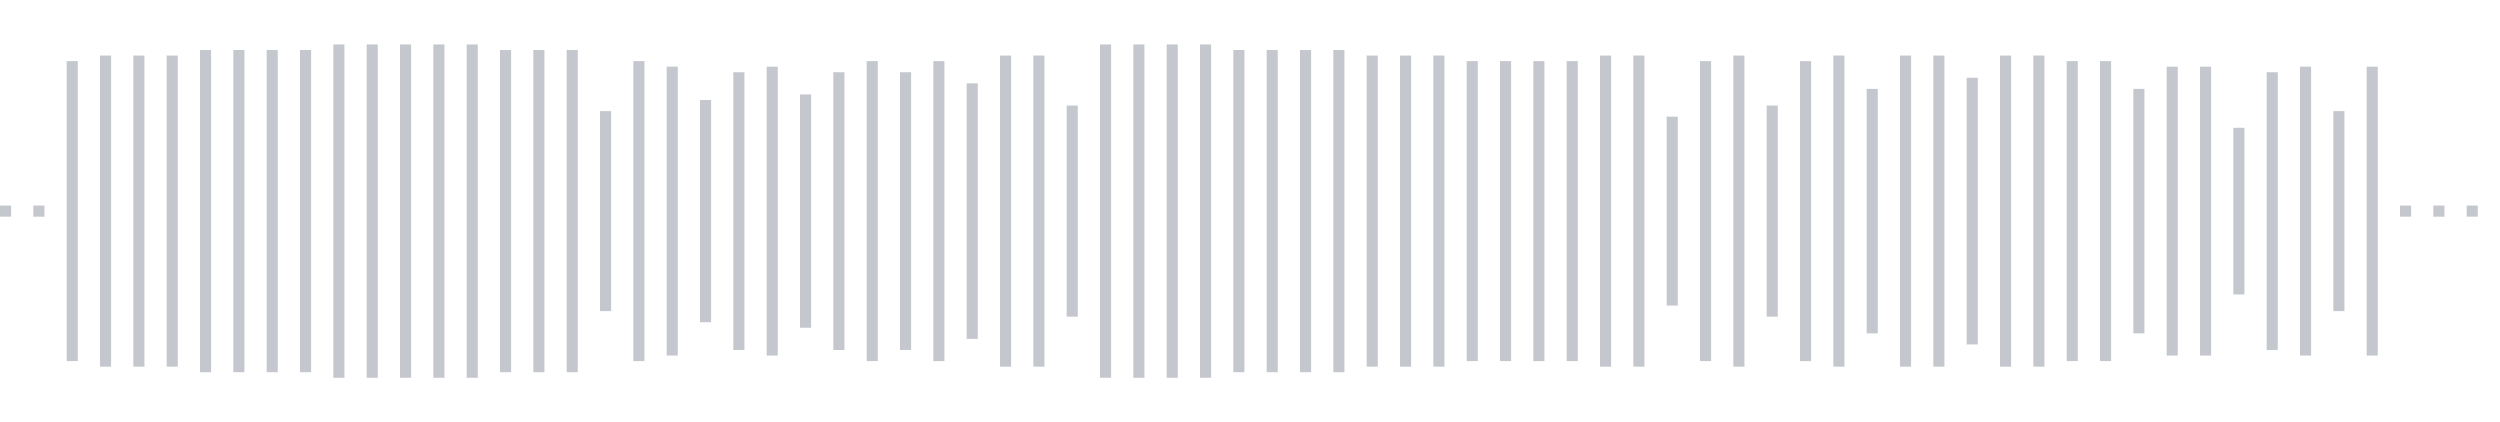 <svg xmlns="http://www.w3.org/2000/svg" xmlns:xlink="http://www.w3/org/1999/xlink" viewBox="0 0 225 38" preserveAspectRatio="none" width="100%" height="100%" fill="#C4C8CE"><g id="waveform-2d7ff5d1-ab9b-4c7b-b603-2bb642520ba2"><rect x="0" y="18.5" width="1" height="1"/><rect x="3" y="18.5" width="1" height="1"/><rect x="6" y="5.5" width="1" height="27"/><rect x="9" y="5.0" width="1" height="28"/><rect x="12" y="5.0" width="1" height="28"/><rect x="15" y="5.0" width="1" height="28"/><rect x="18" y="4.5" width="1" height="29"/><rect x="21" y="4.5" width="1" height="29"/><rect x="24" y="4.5" width="1" height="29"/><rect x="27" y="4.5" width="1" height="29"/><rect x="30" y="4.0" width="1" height="30"/><rect x="33" y="4.0" width="1" height="30"/><rect x="36" y="4.0" width="1" height="30"/><rect x="39" y="4.0" width="1" height="30"/><rect x="42" y="4.0" width="1" height="30"/><rect x="45" y="4.5" width="1" height="29"/><rect x="48" y="4.5" width="1" height="29"/><rect x="51" y="4.5" width="1" height="29"/><rect x="54" y="10.0" width="1" height="18"/><rect x="57" y="5.5" width="1" height="27"/><rect x="60" y="6.0" width="1" height="26"/><rect x="63" y="9.0" width="1" height="20"/><rect x="66" y="6.5" width="1" height="25"/><rect x="69" y="6.0" width="1" height="26"/><rect x="72" y="8.5" width="1" height="21"/><rect x="75" y="6.5" width="1" height="25"/><rect x="78" y="5.5" width="1" height="27"/><rect x="81" y="6.5" width="1" height="25"/><rect x="84" y="5.5" width="1" height="27"/><rect x="87" y="7.5" width="1" height="23"/><rect x="90" y="5.0" width="1" height="28"/><rect x="93" y="5.0" width="1" height="28"/><rect x="96" y="9.5" width="1" height="19"/><rect x="99" y="4.0" width="1" height="30"/><rect x="102" y="4.0" width="1" height="30"/><rect x="105" y="4.0" width="1" height="30"/><rect x="108" y="4.0" width="1" height="30"/><rect x="111" y="4.5" width="1" height="29"/><rect x="114" y="4.5" width="1" height="29"/><rect x="117" y="4.5" width="1" height="29"/><rect x="120" y="4.5" width="1" height="29"/><rect x="123" y="5.0" width="1" height="28"/><rect x="126" y="5.0" width="1" height="28"/><rect x="129" y="5.0" width="1" height="28"/><rect x="132" y="5.5" width="1" height="27"/><rect x="135" y="5.5" width="1" height="27"/><rect x="138" y="5.5" width="1" height="27"/><rect x="141" y="5.5" width="1" height="27"/><rect x="144" y="5.0" width="1" height="28"/><rect x="147" y="5.0" width="1" height="28"/><rect x="150" y="10.5" width="1" height="17"/><rect x="153" y="5.5" width="1" height="27"/><rect x="156" y="5.0" width="1" height="28"/><rect x="159" y="9.5" width="1" height="19"/><rect x="162" y="5.5" width="1" height="27"/><rect x="165" y="5.0" width="1" height="28"/><rect x="168" y="8.0" width="1" height="22"/><rect x="171" y="5.0" width="1" height="28"/><rect x="174" y="5.0" width="1" height="28"/><rect x="177" y="7.0" width="1" height="24"/><rect x="180" y="5.0" width="1" height="28"/><rect x="183" y="5.0" width="1" height="28"/><rect x="186" y="5.5" width="1" height="27"/><rect x="189" y="5.5" width="1" height="27"/><rect x="192" y="8.0" width="1" height="22"/><rect x="195" y="6.0" width="1" height="26"/><rect x="198" y="6.0" width="1" height="26"/><rect x="201" y="11.5" width="1" height="15"/><rect x="204" y="6.5" width="1" height="25"/><rect x="207" y="6.0" width="1" height="26"/><rect x="210" y="10.0" width="1" height="18"/><rect x="213" y="6.0" width="1" height="26"/><rect x="216" y="18.5" width="1" height="1"/><rect x="219" y="18.5" width="1" height="1"/><rect x="222" y="18.5" width="1" height="1"/></g></svg>
